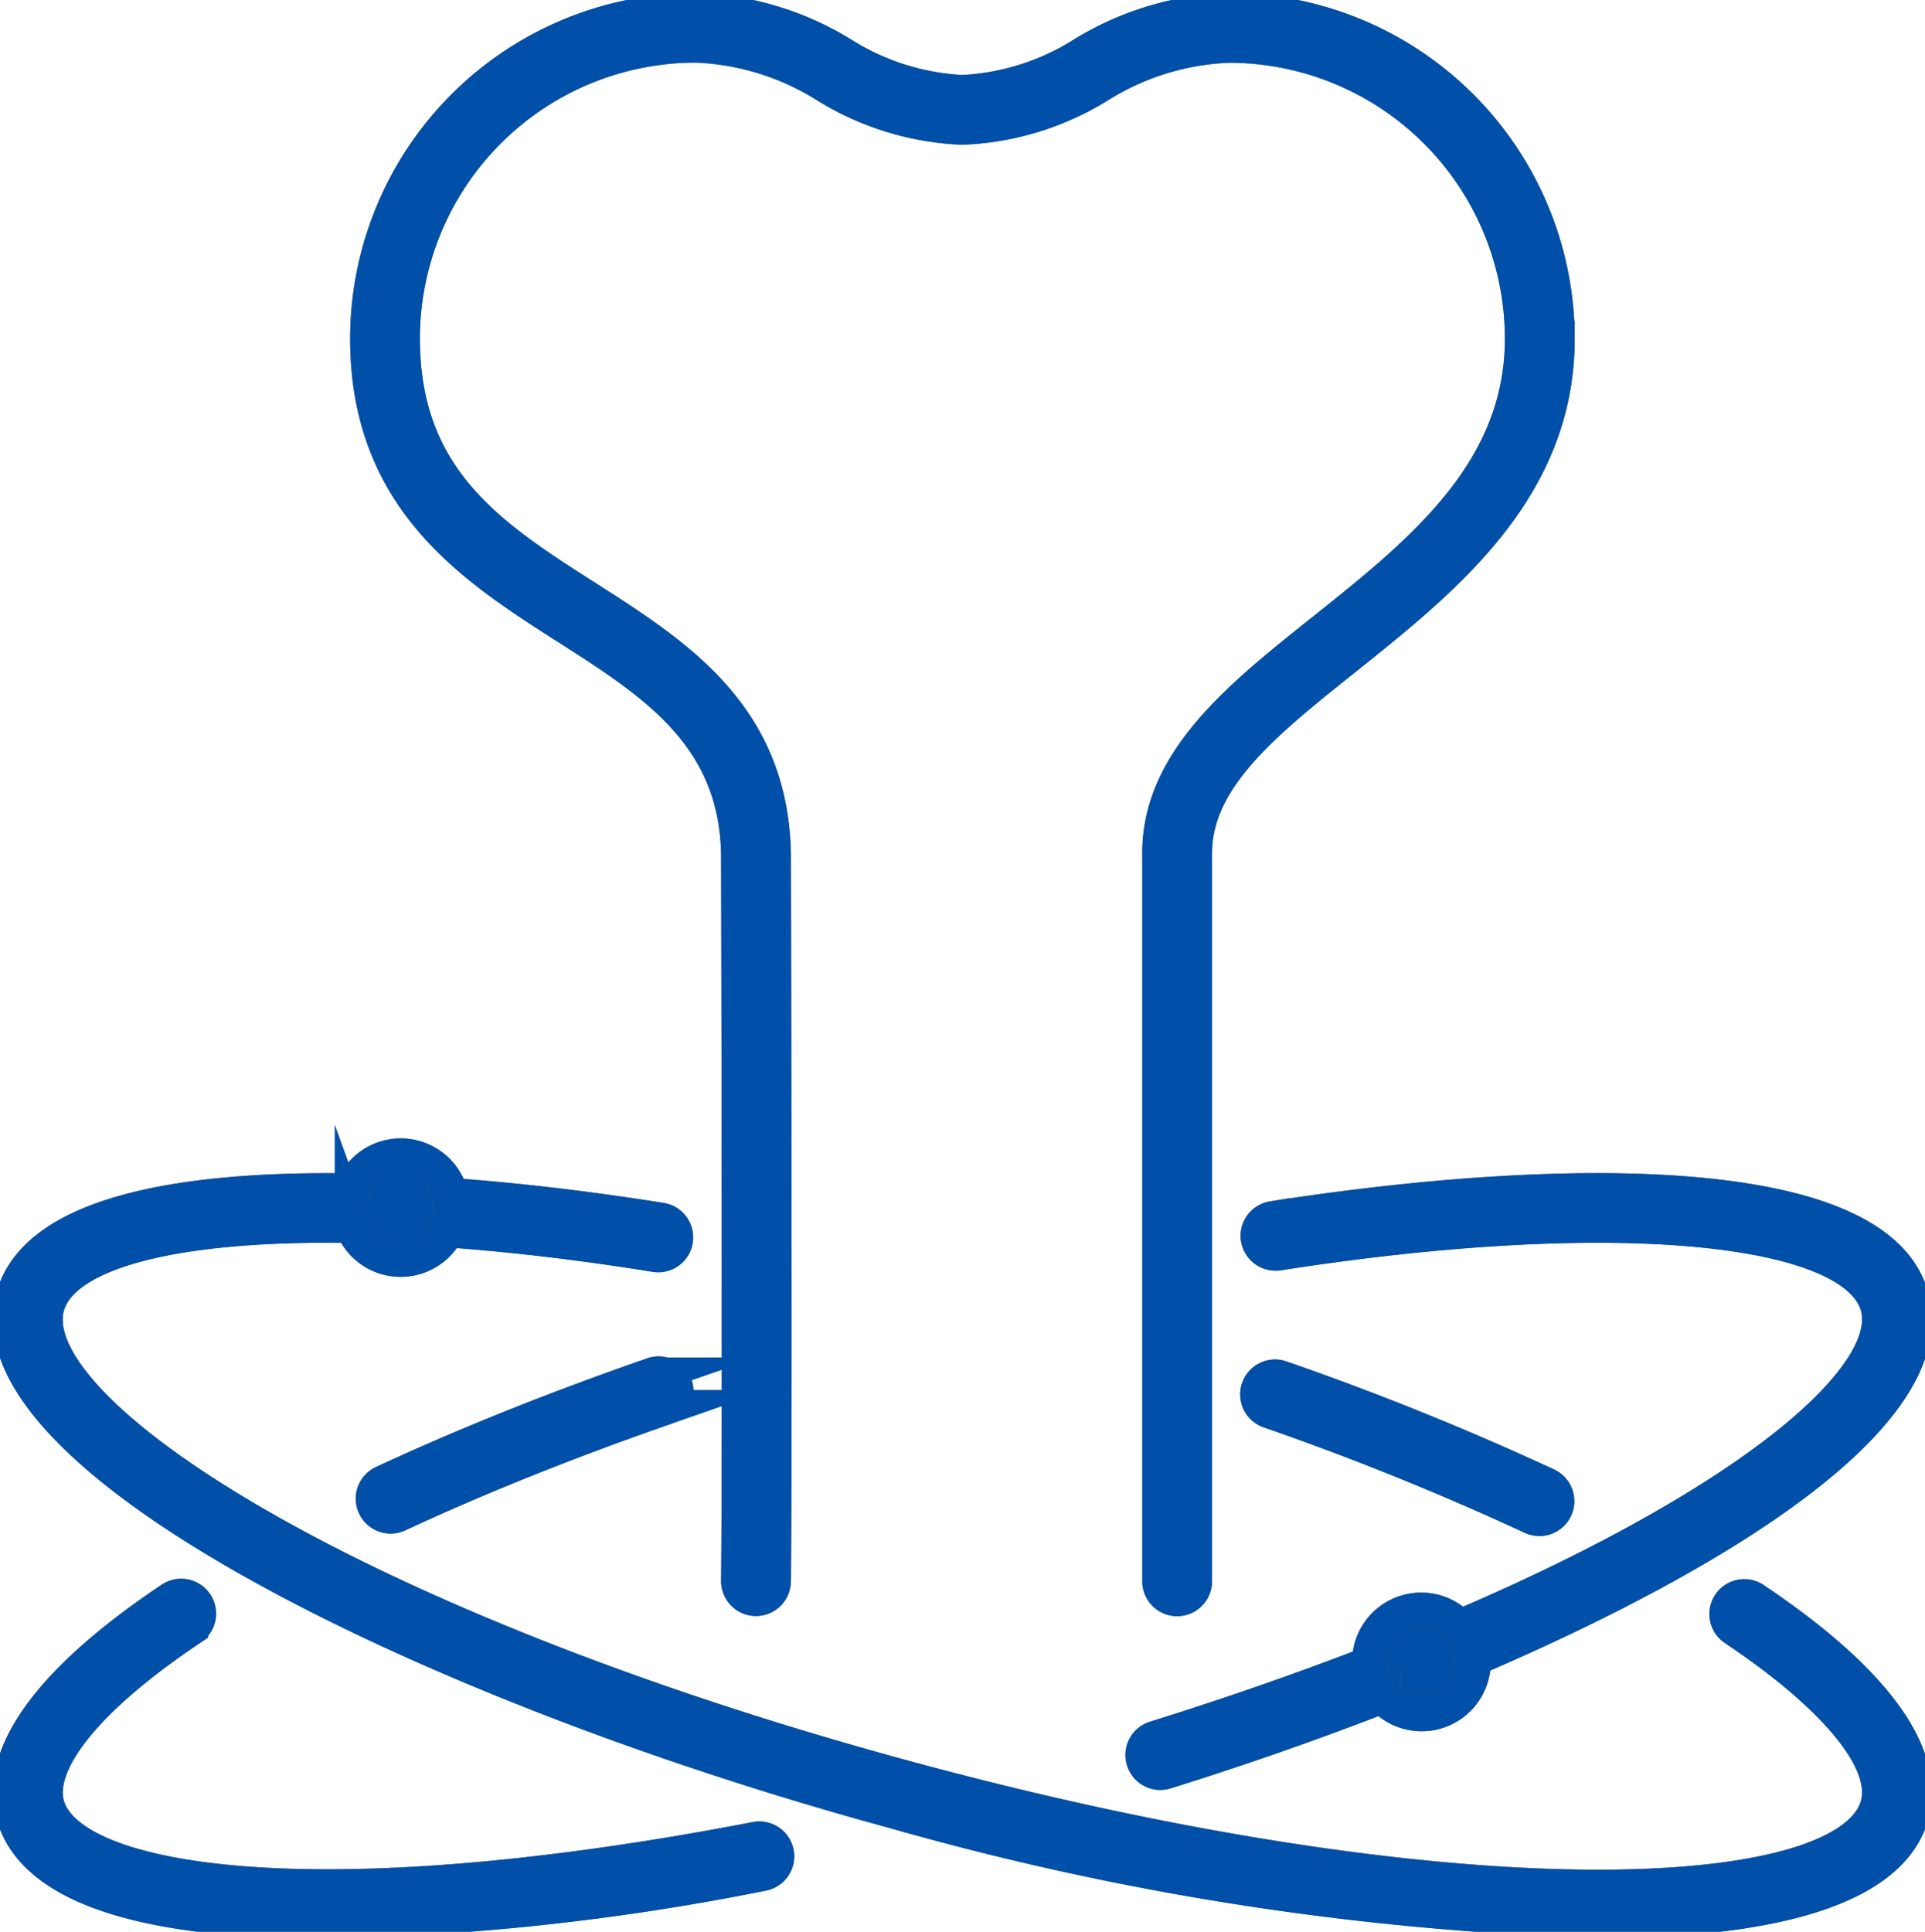 <svg xmlns="http://www.w3.org/2000/svg" xmlns:xlink="http://www.w3.org/1999/xlink" id="Group_49" data-name="Group 49" width="54.446" height="54.635" viewBox="0 0 54.446 54.635"><defs><clipPath id="clip-path"><rect id="Rectangle_22" data-name="Rectangle 22" width="54.446" height="54.636" fill="none" stroke="#707070" stroke-width="1"></rect></clipPath></defs><g id="Group_48" data-name="Group 48" clip-path="url(#clip-path)"><path id="Path_107" data-name="Path 107" d="M40.127,18.429c2.454,1.567,4.772,3.047,4.85,6.4,0,.165.043,16.518,0,20.582a.487.487,0,0,0,.974.011c.046-4.07,0-20.431,0-20.606-.091-3.886-2.739-5.576-5.3-7.212-2.67-1.705-5.193-3.316-5.193-7.335a8.31,8.31,0,0,1,8.3-8.3,7.465,7.465,0,0,1,3.686,1.135A7.907,7.907,0,0,0,51.3,4.292,7.908,7.908,0,0,0,55.16,3.108a7.466,7.466,0,0,1,3.686-1.135,8.31,8.31,0,0,1,8.3,8.3c0,3.774-2.856,6.053-5.618,8.256-2.386,1.9-4.64,3.7-4.639,6.3V45.421a.487.487,0,0,0,.974,0V24.832c0-2.132,1.98-3.712,4.273-5.541,2.8-2.238,5.984-4.775,5.984-9.017A9.285,9.285,0,0,0,58.846,1a8.363,8.363,0,0,0-4.137,1.246A7.028,7.028,0,0,1,51.3,3.319,7.028,7.028,0,0,1,47.9,2.245,8.362,8.362,0,0,0,43.759,1a9.285,9.285,0,0,0-9.274,9.274c0,4.553,3,6.467,5.642,8.156" transform="translate(-24.082 -0.698)" fill="#004fa8" stroke="#707070" stroke-width="1"></path><path id="Path_108" data-name="Path 108" d="M40.127,18.429c2.454,1.567,4.772,3.047,4.85,6.4,0,.165.043,16.518,0,20.582a.487.487,0,0,0,.974.011c.046-4.07,0-20.431,0-20.606-.091-3.886-2.739-5.576-5.3-7.212-2.67-1.705-5.193-3.316-5.193-7.335a8.31,8.31,0,0,1,8.3-8.3,7.465,7.465,0,0,1,3.686,1.135A7.907,7.907,0,0,0,51.3,4.292,7.908,7.908,0,0,0,55.16,3.108a7.466,7.466,0,0,1,3.686-1.135,8.31,8.31,0,0,1,8.3,8.3c0,3.774-2.856,6.053-5.618,8.256-2.386,1.9-4.64,3.7-4.639,6.3V45.421a.487.487,0,0,0,.974,0V24.832c0-2.132,1.98-3.712,4.273-5.541,2.8-2.238,5.984-4.775,5.984-9.017A9.285,9.285,0,0,0,58.846,1a8.363,8.363,0,0,0-4.137,1.246A7.028,7.028,0,0,1,51.3,3.319,7.028,7.028,0,0,1,47.9,2.245,8.362,8.362,0,0,0,43.759,1a9.285,9.285,0,0,0-9.274,9.274C34.485,14.826,37.482,16.74,40.127,18.429Z" transform="translate(-24.082 -0.698)" fill="none" stroke="#004fa8" stroke-miterlimit="10" stroke-width="1"></path><path id="Path_109" data-name="Path 109" d="M42.941,128.862c-2.743.952-5.3,1.977-7.6,3.046a.487.487,0,1,0,.41.883c2.27-1.055,4.8-2.067,7.508-3.009a.487.487,0,1,0-.319-.92" transform="translate(-24.483 -89.969)" fill="#004fa8" stroke="#707070" stroke-width="1"></path><path id="Path_110" data-name="Path 110" d="M42.941,128.862c-2.743.952-5.3,1.977-7.6,3.046a.487.487,0,1,0,.41.883c2.27-1.055,4.8-2.067,7.508-3.009a.487.487,0,1,0-.319-.92Z" transform="translate(-24.483 -89.969)" fill="none" stroke="#004fa8" stroke-miterlimit="10" stroke-width="1"></path><path id="Path_111" data-name="Path 111" d="M22.082,156.555c-12.348,2.38-19.439,1.313-20.061-.97-.335-1.229,1.146-3.054,4.064-5.006a.487.487,0,1,0-.542-.809c-3.384,2.264-4.926,4.364-4.461,6.071.6,2.207,4.165,3.023,8.758,3.023a69.151,69.151,0,0,0,12.427-1.352.487.487,0,1,0-.184-.957" transform="translate(-0.698 -104.531)" fill="#004fa8" stroke="#707070" stroke-width="1"></path><path id="Path_112" data-name="Path 112" d="M22.082,156.555c-12.348,2.38-19.439,1.313-20.061-.97-.335-1.229,1.146-3.054,4.064-5.006a.487.487,0,1,0-.542-.809c-3.384,2.264-4.926,4.364-4.461,6.071.6,2.207,4.165,3.023,8.758,3.023a69.151,69.151,0,0,0,12.427-1.352.487.487,0,1,0-.184-.957Z" transform="translate(-0.698 -104.531)" fill="none" stroke="#004fa8" stroke-miterlimit="10" stroke-width="1"></path><path id="Path_113" data-name="Path 113" d="M110.435,112.987a.49.49,0,0,0,.556.406c9.349-1.46,16.328-.839,16.968,1.511.551,2.025-3.682,5.6-11.836,9.084a1.455,1.455,0,0,0-2.541.974c0,.02.005.038.006.057-1.861.72-3.887,1.429-6.075,2.112a.487.487,0,0,0,.145.952.5.5,0,0,0,.145-.022c2.065-.645,4.14-1.368,6.141-2.146a1.455,1.455,0,0,0,2.56-.952c0-.03-.007-.059-.009-.088,7.47-3.2,13.265-7.068,12.4-10.226-.97-3.562-9.964-3.481-18.058-2.217a.488.488,0,0,0-.406.556" transform="translate(-74.84 -77.959)" fill="#004fa8" stroke="#707070" stroke-width="1"></path><path id="Path_114" data-name="Path 114" d="M110.435,112.987a.49.49,0,0,0,.556.406c9.349-1.46,16.328-.839,16.968,1.511.551,2.025-3.682,5.6-11.836,9.084a1.455,1.455,0,0,0-2.541.974c0,.02.005.038.006.057-1.861.72-3.887,1.429-6.075,2.112a.487.487,0,0,0,.145.952.5.5,0,0,0,.145-.022c2.065-.645,4.14-1.368,6.141-2.146a1.455,1.455,0,0,0,2.56-.952c0-.03-.007-.059-.009-.088,7.47-3.2,13.265-7.068,12.4-10.226-.97-3.562-9.964-3.481-18.058-2.217A.488.488,0,0,0,110.435,112.987Z" transform="translate(-74.84 -77.959)" fill="none" stroke="#004fa8" stroke-miterlimit="10" stroke-width="1"></path><path id="Path_115" data-name="Path 115" d="M125.721,133.071a.487.487,0,0,0,.413-.882,81.011,81.011,0,0,0-7.518-3.037.487.487,0,1,0-.322.919,80.051,80.051,0,0,1,7.426,3" transform="translate(-82.381 -90.171)" fill="#004fa8" stroke="#707070" stroke-width="1"></path><path id="Path_116" data-name="Path 116" d="M125.721,133.071a.487.487,0,0,0,.413-.882,81.011,81.011,0,0,0-7.518-3.037.487.487,0,1,0-.322.919A80.051,80.051,0,0,1,125.721,133.071Z" transform="translate(-82.381 -90.171)" fill="none" stroke="#004fa8" stroke-miterlimit="10" stroke-width="1"></path><path id="Path_117" data-name="Path 117" d="M50.295,120.915a.487.487,0,0,0-.542.809c2.918,1.952,4.4,3.777,4.064,5.007-.824,3.026-12.113,3.431-27.605-.789S1.2,115.647,2.021,112.621c.43-1.581,3.708-2.377,8.644-2.29a1.452,1.452,0,0,0,2.68.123c1.818.131,3.8.361,5.894.7a.487.487,0,0,0,.153-.962c-1.971-.314-3.994-.558-5.945-.7a1.454,1.454,0,0,0-2.793-.129c-4.95-.085-8.943.693-9.573,3.005-1.228,4.51,11.683,10.923,24.875,14.517a81.748,81.748,0,0,0,19.977,3.106c4.827,0,8.252-.9,8.824-3,.465-1.708-1.078-3.807-4.462-6.072" transform="translate(-0.698 -75.676)" fill="#004fa8" stroke="#707070" stroke-width="1"></path><path id="Path_118" data-name="Path 118" d="M50.295,120.915a.487.487,0,0,0-.542.809c2.918,1.952,4.4,3.777,4.064,5.007-.824,3.026-12.113,3.431-27.605-.789S1.2,115.647,2.021,112.621c.43-1.581,3.708-2.377,8.644-2.29a1.452,1.452,0,0,0,2.68.123c1.818.131,3.8.361,5.894.7a.487.487,0,0,0,.153-.962c-1.971-.314-3.994-.558-5.945-.7a1.454,1.454,0,0,0-2.793-.129c-4.95-.085-8.943.693-9.573,3.005-1.228,4.51,11.683,10.923,24.875,14.517a81.748,81.748,0,0,0,19.977,3.106c4.827,0,8.252-.9,8.824-3C55.222,125.279,53.679,123.179,50.295,120.915Z" transform="translate(-0.698 -75.676)" fill="none" stroke="#004fa8" stroke-miterlimit="10" stroke-width="1"></path></g></svg>